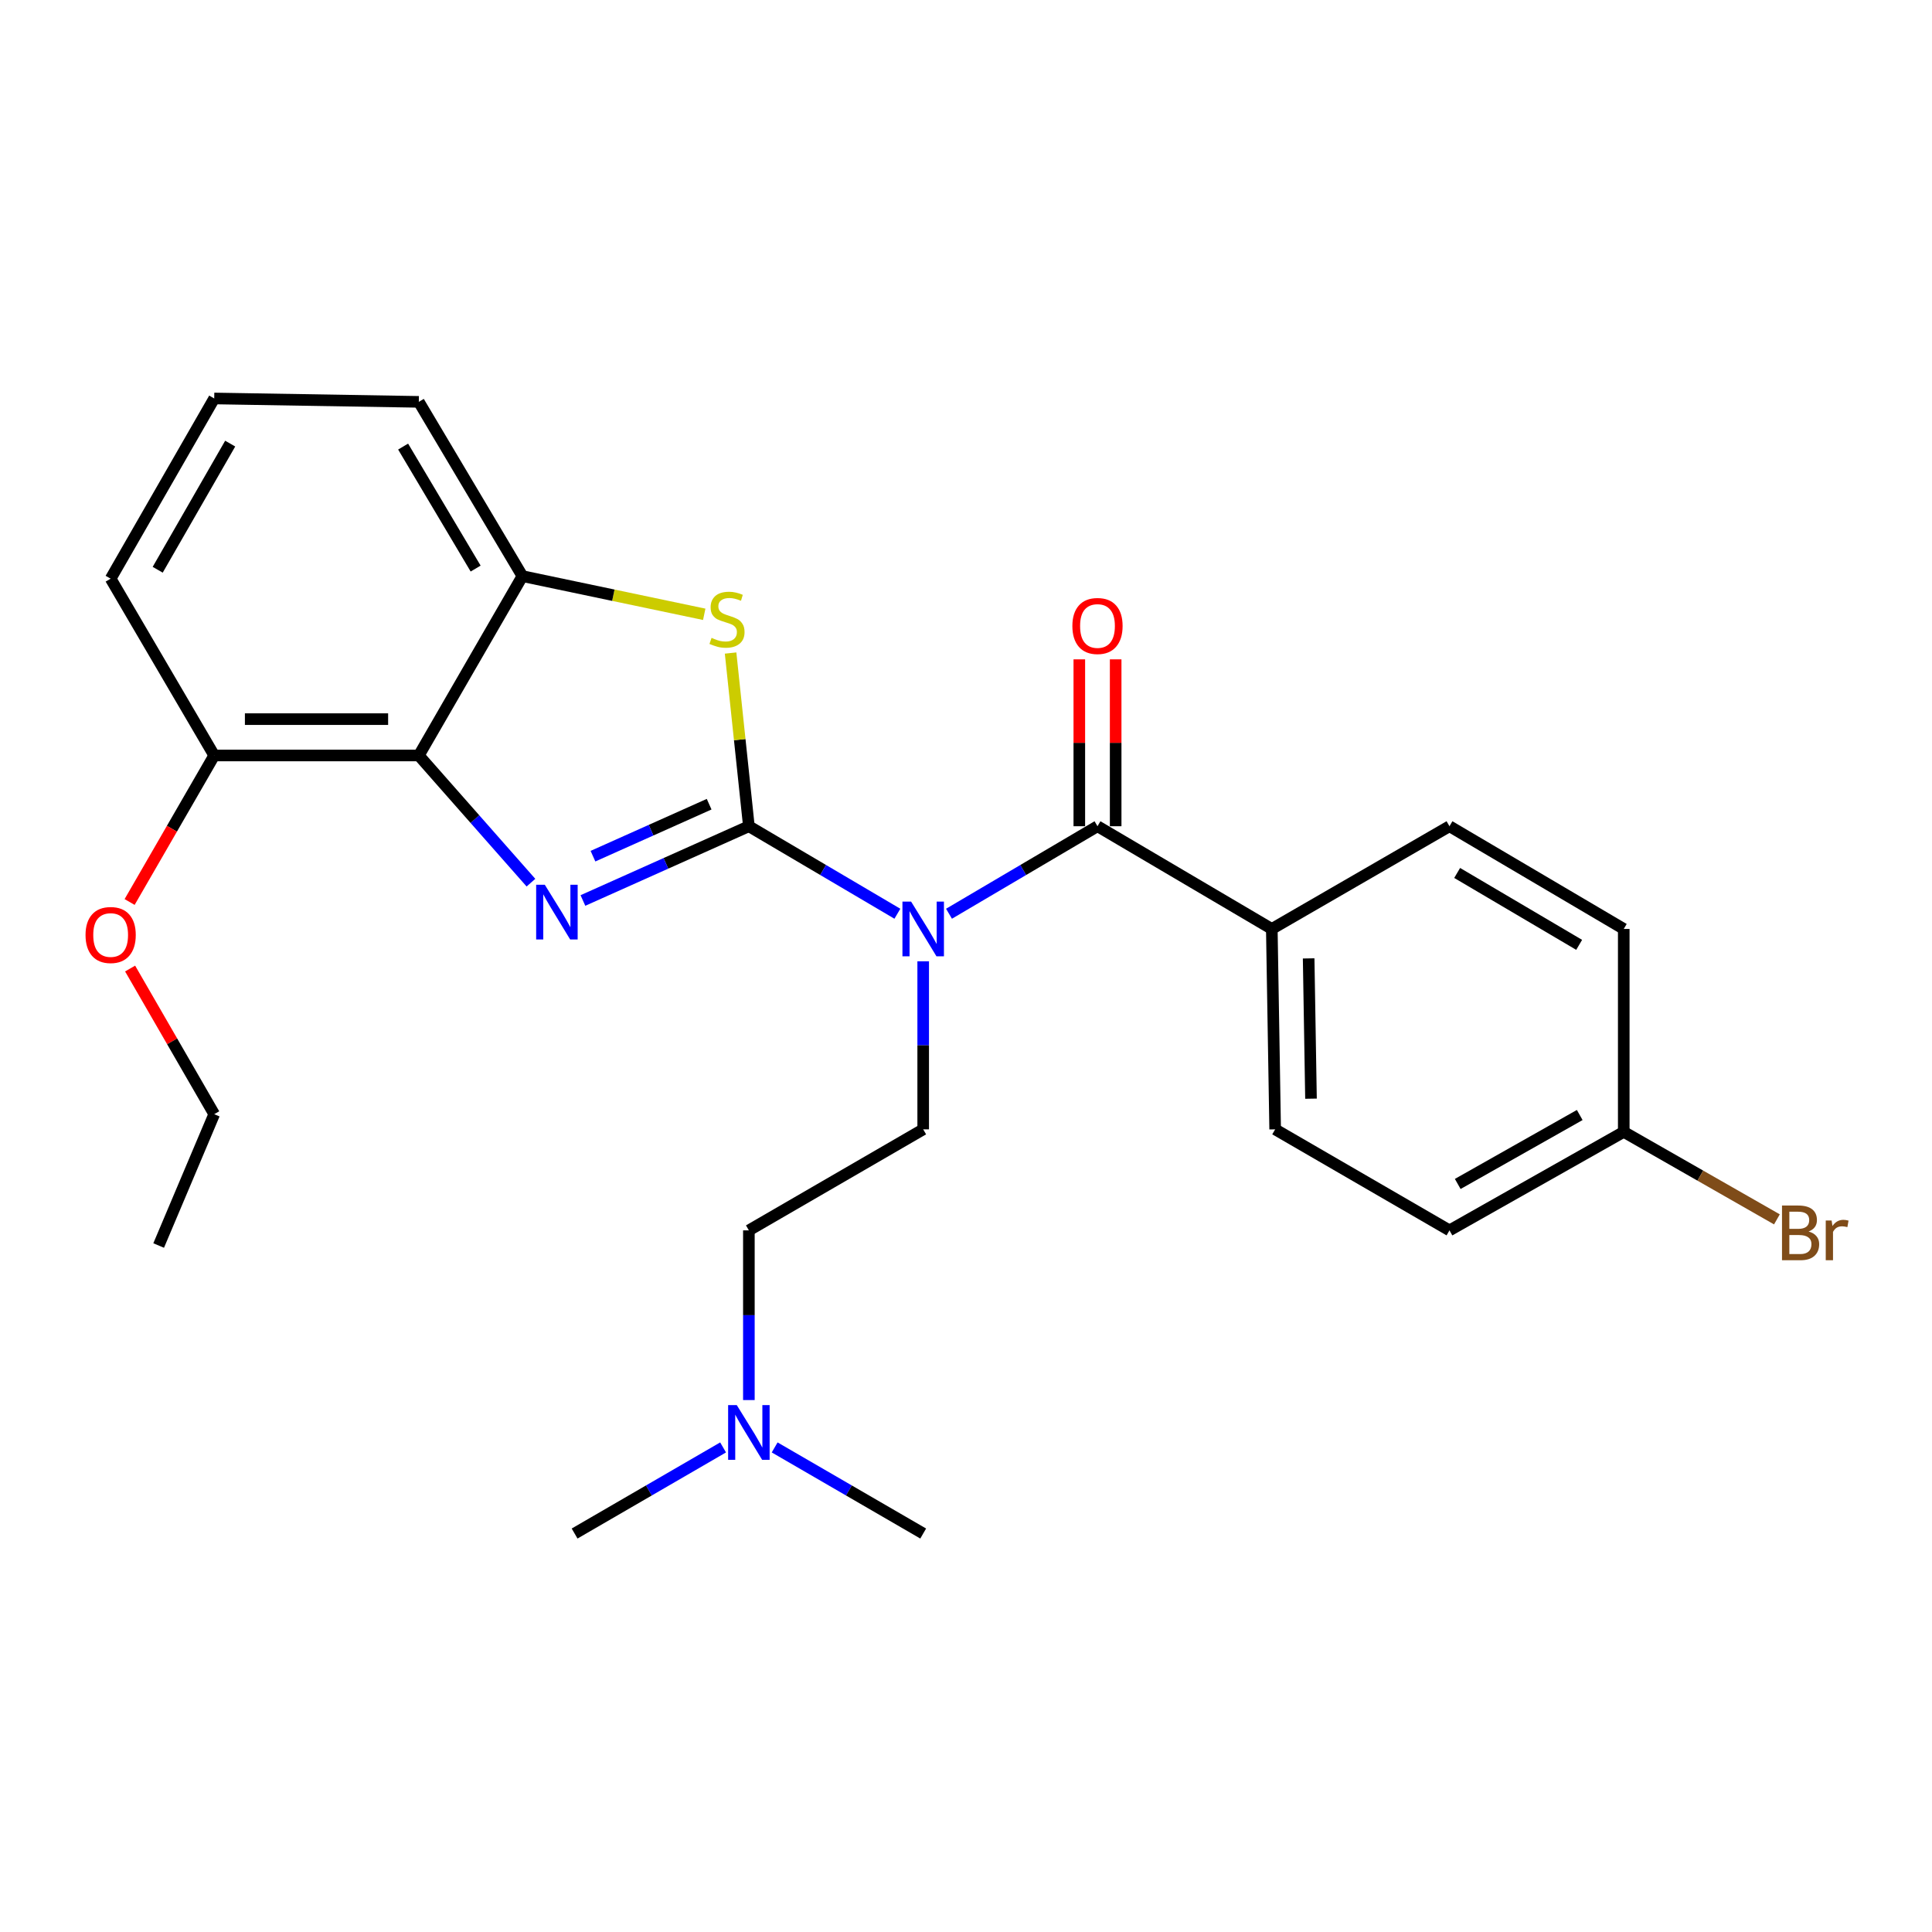 <?xml version='1.0' encoding='iso-8859-1'?>
<svg version='1.1' baseProfile='full'
              xmlns='http://www.w3.org/2000/svg'
                      xmlns:rdkit='http://www.rdkit.org/xml'
                      xmlns:xlink='http://www.w3.org/1999/xlink'
                  xml:space='preserve'
width='1000px' height='1000px' viewBox='0 0 1000 1000'>
<!-- END OF HEADER -->
<rect style='opacity:1.0;fill:#FFFFFF;stroke:none' width='1000' height='1000' x='0' y='0'> </rect>
<path class='bond-0' d='M 387.617,427.656 L 344.667,446.874' style='fill:none;fill-rule:evenodd;stroke:#000000;stroke-width:6px;stroke-linecap:butt;stroke-linejoin:miter;stroke-opacity:1' />
<path class='bond-0' d='M 344.667,446.874 L 301.718,466.093' style='fill:none;fill-rule:evenodd;stroke:#0000FF;stroke-width:6px;stroke-linecap:butt;stroke-linejoin:miter;stroke-opacity:1' />
<path class='bond-0' d='M 367.048,416.25 L 336.984,429.703' style='fill:none;fill-rule:evenodd;stroke:#000000;stroke-width:6px;stroke-linecap:butt;stroke-linejoin:miter;stroke-opacity:1' />
<path class='bond-0' d='M 336.984,429.703 L 306.919,443.155' style='fill:none;fill-rule:evenodd;stroke:#0000FF;stroke-width:6px;stroke-linecap:butt;stroke-linejoin:miter;stroke-opacity:1' />
<path class='bond-1' d='M 387.617,427.656 L 426.051,450.303' style='fill:none;fill-rule:evenodd;stroke:#000000;stroke-width:6px;stroke-linecap:butt;stroke-linejoin:miter;stroke-opacity:1' />
<path class='bond-1' d='M 426.051,450.303 L 464.485,472.951' style='fill:none;fill-rule:evenodd;stroke:#0000FF;stroke-width:6px;stroke-linecap:butt;stroke-linejoin:miter;stroke-opacity:1' />
<path class='bond-2' d='M 387.617,427.656 L 382.885,382.834' style='fill:none;fill-rule:evenodd;stroke:#000000;stroke-width:6px;stroke-linecap:butt;stroke-linejoin:miter;stroke-opacity:1' />
<path class='bond-2' d='M 382.885,382.834 L 378.153,338.012' style='fill:none;fill-rule:evenodd;stroke:#CCCC00;stroke-width:6px;stroke-linecap:butt;stroke-linejoin:miter;stroke-opacity:1' />
<path class='bond-3' d='M 274.814,456.867 L 245.797,423.951' style='fill:none;fill-rule:evenodd;stroke:#0000FF;stroke-width:6px;stroke-linecap:butt;stroke-linejoin:miter;stroke-opacity:1' />
<path class='bond-3' d='M 245.797,423.951 L 216.78,391.035' style='fill:none;fill-rule:evenodd;stroke:#000000;stroke-width:6px;stroke-linecap:butt;stroke-linejoin:miter;stroke-opacity:1' />
<path class='bond-4' d='M 491.201,472.95 L 529.63,450.303' style='fill:none;fill-rule:evenodd;stroke:#0000FF;stroke-width:6px;stroke-linecap:butt;stroke-linejoin:miter;stroke-opacity:1' />
<path class='bond-4' d='M 529.63,450.303 L 568.058,427.656' style='fill:none;fill-rule:evenodd;stroke:#000000;stroke-width:6px;stroke-linecap:butt;stroke-linejoin:miter;stroke-opacity:1' />
<path class='bond-6' d='M 477.843,497.575 L 477.843,541.063' style='fill:none;fill-rule:evenodd;stroke:#0000FF;stroke-width:6px;stroke-linecap:butt;stroke-linejoin:miter;stroke-opacity:1' />
<path class='bond-6' d='M 477.843,541.063 L 477.843,584.551' style='fill:none;fill-rule:evenodd;stroke:#000000;stroke-width:6px;stroke-linecap:butt;stroke-linejoin:miter;stroke-opacity:1' />
<path class='bond-5' d='M 364.513,317.962 L 317.459,308.084' style='fill:none;fill-rule:evenodd;stroke:#CCCC00;stroke-width:6px;stroke-linecap:butt;stroke-linejoin:miter;stroke-opacity:1' />
<path class='bond-5' d='M 317.459,308.084 L 270.405,298.206' style='fill:none;fill-rule:evenodd;stroke:#000000;stroke-width:6px;stroke-linecap:butt;stroke-linejoin:miter;stroke-opacity:1' />
<path class='bond-9' d='M 216.78,391.035 L 110.877,391.035' style='fill:none;fill-rule:evenodd;stroke:#000000;stroke-width:6px;stroke-linecap:butt;stroke-linejoin:miter;stroke-opacity:1' />
<path class='bond-9' d='M 200.894,372.222 L 126.762,372.222' style='fill:none;fill-rule:evenodd;stroke:#000000;stroke-width:6px;stroke-linecap:butt;stroke-linejoin:miter;stroke-opacity:1' />
<path class='bond-26' d='M 216.78,391.035 L 270.405,298.206' style='fill:none;fill-rule:evenodd;stroke:#000000;stroke-width:6px;stroke-linecap:butt;stroke-linejoin:miter;stroke-opacity:1' />
<path class='bond-7' d='M 568.058,427.656 L 658.284,480.822' style='fill:none;fill-rule:evenodd;stroke:#000000;stroke-width:6px;stroke-linecap:butt;stroke-linejoin:miter;stroke-opacity:1' />
<path class='bond-8' d='M 577.465,427.656 L 577.465,384.468' style='fill:none;fill-rule:evenodd;stroke:#000000;stroke-width:6px;stroke-linecap:butt;stroke-linejoin:miter;stroke-opacity:1' />
<path class='bond-8' d='M 577.465,384.468 L 577.465,341.28' style='fill:none;fill-rule:evenodd;stroke:#FF0000;stroke-width:6px;stroke-linecap:butt;stroke-linejoin:miter;stroke-opacity:1' />
<path class='bond-8' d='M 558.652,427.656 L 558.652,384.468' style='fill:none;fill-rule:evenodd;stroke:#000000;stroke-width:6px;stroke-linecap:butt;stroke-linejoin:miter;stroke-opacity:1' />
<path class='bond-8' d='M 558.652,384.468 L 558.652,341.28' style='fill:none;fill-rule:evenodd;stroke:#FF0000;stroke-width:6px;stroke-linecap:butt;stroke-linejoin:miter;stroke-opacity:1' />
<path class='bond-19' d='M 270.405,298.206 L 216.78,208.001' style='fill:none;fill-rule:evenodd;stroke:#000000;stroke-width:6px;stroke-linecap:butt;stroke-linejoin:miter;stroke-opacity:1' />
<path class='bond-19' d='M 246.191,294.289 L 208.653,231.145' style='fill:none;fill-rule:evenodd;stroke:#000000;stroke-width:6px;stroke-linecap:butt;stroke-linejoin:miter;stroke-opacity:1' />
<path class='bond-12' d='M 477.843,584.551 L 387.617,636.839' style='fill:none;fill-rule:evenodd;stroke:#000000;stroke-width:6px;stroke-linecap:butt;stroke-linejoin:miter;stroke-opacity:1' />
<path class='bond-10' d='M 658.284,480.822 L 660.019,584.551' style='fill:none;fill-rule:evenodd;stroke:#000000;stroke-width:6px;stroke-linecap:butt;stroke-linejoin:miter;stroke-opacity:1' />
<path class='bond-10' d='M 677.354,496.067 L 678.569,568.677' style='fill:none;fill-rule:evenodd;stroke:#000000;stroke-width:6px;stroke-linecap:butt;stroke-linejoin:miter;stroke-opacity:1' />
<path class='bond-11' d='M 658.284,480.822 L 750.245,427.656' style='fill:none;fill-rule:evenodd;stroke:#000000;stroke-width:6px;stroke-linecap:butt;stroke-linejoin:miter;stroke-opacity:1' />
<path class='bond-18' d='M 110.877,391.035 L 88.982,428.954' style='fill:none;fill-rule:evenodd;stroke:#000000;stroke-width:6px;stroke-linecap:butt;stroke-linejoin:miter;stroke-opacity:1' />
<path class='bond-18' d='M 88.982,428.954 L 67.088,466.874' style='fill:none;fill-rule:evenodd;stroke:#FF0000;stroke-width:6px;stroke-linecap:butt;stroke-linejoin:miter;stroke-opacity:1' />
<path class='bond-21' d='M 110.877,391.035 L 57.272,299.523' style='fill:none;fill-rule:evenodd;stroke:#000000;stroke-width:6px;stroke-linecap:butt;stroke-linejoin:miter;stroke-opacity:1' />
<path class='bond-16' d='M 660.019,584.551 L 750.245,636.839' style='fill:none;fill-rule:evenodd;stroke:#000000;stroke-width:6px;stroke-linecap:butt;stroke-linejoin:miter;stroke-opacity:1' />
<path class='bond-15' d='M 750.245,427.656 L 840.451,480.822' style='fill:none;fill-rule:evenodd;stroke:#000000;stroke-width:6px;stroke-linecap:butt;stroke-linejoin:miter;stroke-opacity:1' />
<path class='bond-15' d='M 754.224,451.838 L 817.368,489.054' style='fill:none;fill-rule:evenodd;stroke:#000000;stroke-width:6px;stroke-linecap:butt;stroke-linejoin:miter;stroke-opacity:1' />
<path class='bond-13' d='M 387.617,636.839 L 387.617,680.755' style='fill:none;fill-rule:evenodd;stroke:#000000;stroke-width:6px;stroke-linecap:butt;stroke-linejoin:miter;stroke-opacity:1' />
<path class='bond-13' d='M 387.617,680.755 L 387.617,724.671' style='fill:none;fill-rule:evenodd;stroke:#0000FF;stroke-width:6px;stroke-linecap:butt;stroke-linejoin:miter;stroke-opacity:1' />
<path class='bond-22' d='M 374.27,749.186 L 335.841,771.47' style='fill:none;fill-rule:evenodd;stroke:#0000FF;stroke-width:6px;stroke-linecap:butt;stroke-linejoin:miter;stroke-opacity:1' />
<path class='bond-22' d='M 335.841,771.47 L 297.412,793.755' style='fill:none;fill-rule:evenodd;stroke:#000000;stroke-width:6px;stroke-linecap:butt;stroke-linejoin:miter;stroke-opacity:1' />
<path class='bond-23' d='M 400.964,749.184 L 439.403,771.469' style='fill:none;fill-rule:evenodd;stroke:#0000FF;stroke-width:6px;stroke-linecap:butt;stroke-linejoin:miter;stroke-opacity:1' />
<path class='bond-23' d='M 439.403,771.469 L 477.843,793.755' style='fill:none;fill-rule:evenodd;stroke:#000000;stroke-width:6px;stroke-linecap:butt;stroke-linejoin:miter;stroke-opacity:1' />
<path class='bond-14' d='M 840.451,585.857 L 840.451,480.822' style='fill:none;fill-rule:evenodd;stroke:#000000;stroke-width:6px;stroke-linecap:butt;stroke-linejoin:miter;stroke-opacity:1' />
<path class='bond-17' d='M 840.451,585.857 L 880.089,608.501' style='fill:none;fill-rule:evenodd;stroke:#000000;stroke-width:6px;stroke-linecap:butt;stroke-linejoin:miter;stroke-opacity:1' />
<path class='bond-17' d='M 880.089,608.501 L 919.728,631.144' style='fill:none;fill-rule:evenodd;stroke:#7F4C19;stroke-width:6px;stroke-linecap:butt;stroke-linejoin:miter;stroke-opacity:1' />
<path class='bond-28' d='M 840.451,585.857 L 750.245,636.839' style='fill:none;fill-rule:evenodd;stroke:#000000;stroke-width:6px;stroke-linecap:butt;stroke-linejoin:miter;stroke-opacity:1' />
<path class='bond-28' d='M 817.664,577.127 L 754.52,612.814' style='fill:none;fill-rule:evenodd;stroke:#000000;stroke-width:6px;stroke-linecap:butt;stroke-linejoin:miter;stroke-opacity:1' />
<path class='bond-24' d='M 67.343,501.314 L 89.11,539.008' style='fill:none;fill-rule:evenodd;stroke:#FF0000;stroke-width:6px;stroke-linecap:butt;stroke-linejoin:miter;stroke-opacity:1' />
<path class='bond-24' d='M 89.11,539.008 L 110.877,576.702' style='fill:none;fill-rule:evenodd;stroke:#000000;stroke-width:6px;stroke-linecap:butt;stroke-linejoin:miter;stroke-opacity:1' />
<path class='bond-20' d='M 216.78,208.001 L 110.877,206.245' style='fill:none;fill-rule:evenodd;stroke:#000000;stroke-width:6px;stroke-linecap:butt;stroke-linejoin:miter;stroke-opacity:1' />
<path class='bond-27' d='M 110.877,206.245 L 57.272,299.523' style='fill:none;fill-rule:evenodd;stroke:#000000;stroke-width:6px;stroke-linecap:butt;stroke-linejoin:miter;stroke-opacity:1' />
<path class='bond-27' d='M 119.147,229.611 L 81.624,294.905' style='fill:none;fill-rule:evenodd;stroke:#000000;stroke-width:6px;stroke-linecap:butt;stroke-linejoin:miter;stroke-opacity:1' />
<path class='bond-25' d='M 110.877,576.702 L 82.125,644.677' style='fill:none;fill-rule:evenodd;stroke:#000000;stroke-width:6px;stroke-linecap:butt;stroke-linejoin:miter;stroke-opacity:1' />
<path  class='atom-1' d='M 281.996 457.956
L 291.276 472.956
Q 292.196 474.436, 293.676 477.116
Q 295.156 479.796, 295.236 479.956
L 295.236 457.956
L 298.996 457.956
L 298.996 486.276
L 295.116 486.276
L 285.156 469.876
Q 283.996 467.956, 282.756 465.756
Q 281.556 463.556, 281.196 462.876
L 281.196 486.276
L 277.516 486.276
L 277.516 457.956
L 281.996 457.956
' fill='#0000FF'/>
<path  class='atom-2' d='M 471.583 466.662
L 480.863 481.662
Q 481.783 483.142, 483.263 485.822
Q 484.743 488.502, 484.823 488.662
L 484.823 466.662
L 488.583 466.662
L 488.583 494.982
L 484.703 494.982
L 474.743 478.582
Q 473.583 476.662, 472.343 474.462
Q 471.143 472.262, 470.783 471.582
L 470.783 494.982
L 467.103 494.982
L 467.103 466.662
L 471.583 466.662
' fill='#0000FF'/>
<path  class='atom-3' d='M 368.298 330.156
Q 368.618 330.276, 369.938 330.836
Q 371.258 331.396, 372.698 331.756
Q 374.178 332.076, 375.618 332.076
Q 378.298 332.076, 379.858 330.796
Q 381.418 329.476, 381.418 327.196
Q 381.418 325.636, 380.618 324.676
Q 379.858 323.716, 378.658 323.196
Q 377.458 322.676, 375.458 322.076
Q 372.938 321.316, 371.418 320.596
Q 369.938 319.876, 368.858 318.356
Q 367.818 316.836, 367.818 314.276
Q 367.818 310.716, 370.218 308.516
Q 372.658 306.316, 377.458 306.316
Q 380.738 306.316, 384.458 307.876
L 383.538 310.956
Q 380.138 309.556, 377.578 309.556
Q 374.818 309.556, 373.298 310.716
Q 371.778 311.836, 371.818 313.796
Q 371.818 315.316, 372.578 316.236
Q 373.378 317.156, 374.498 317.676
Q 375.658 318.196, 377.578 318.796
Q 380.138 319.596, 381.658 320.396
Q 383.178 321.196, 384.258 322.836
Q 385.378 324.436, 385.378 327.196
Q 385.378 331.116, 382.738 333.236
Q 380.138 335.316, 375.778 335.316
Q 373.258 335.316, 371.338 334.756
Q 369.458 334.236, 367.218 333.316
L 368.298 330.156
' fill='#CCCC00'/>
<path  class='atom-9' d='M 555.058 324.007
Q 555.058 317.207, 558.418 313.407
Q 561.778 309.607, 568.058 309.607
Q 574.338 309.607, 577.698 313.407
Q 581.058 317.207, 581.058 324.007
Q 581.058 330.887, 577.658 334.807
Q 574.258 338.687, 568.058 338.687
Q 561.818 338.687, 558.418 334.807
Q 555.058 330.927, 555.058 324.007
M 568.058 335.487
Q 572.378 335.487, 574.698 332.607
Q 577.058 329.687, 577.058 324.007
Q 577.058 318.447, 574.698 315.647
Q 572.378 312.807, 568.058 312.807
Q 563.738 312.807, 561.378 315.607
Q 559.058 318.407, 559.058 324.007
Q 559.058 329.727, 561.378 332.607
Q 563.738 335.487, 568.058 335.487
' fill='#FF0000'/>
<path  class='atom-14' d='M 381.357 727.286
L 390.637 742.286
Q 391.557 743.766, 393.037 746.446
Q 394.517 749.126, 394.597 749.286
L 394.597 727.286
L 398.357 727.286
L 398.357 755.606
L 394.477 755.606
L 384.517 739.206
Q 383.357 737.286, 382.117 735.086
Q 380.917 732.886, 380.557 732.206
L 380.557 755.606
L 376.877 755.606
L 376.877 727.286
L 381.357 727.286
' fill='#0000FF'/>
<path  class='atom-18' d='M 936.123 637.425
Q 938.843 638.185, 940.203 639.865
Q 941.603 641.505, 941.603 643.945
Q 941.603 647.865, 939.083 650.105
Q 936.603 652.305, 931.883 652.305
L 922.363 652.305
L 922.363 623.985
L 930.723 623.985
Q 935.563 623.985, 938.003 625.945
Q 940.443 627.905, 940.443 631.505
Q 940.443 635.785, 936.123 637.425
M 926.163 627.185
L 926.163 636.065
L 930.723 636.065
Q 933.523 636.065, 934.963 634.945
Q 936.443 633.785, 936.443 631.505
Q 936.443 627.185, 930.723 627.185
L 926.163 627.185
M 931.883 649.105
Q 934.643 649.105, 936.123 647.785
Q 937.603 646.465, 937.603 643.945
Q 937.603 641.625, 935.963 640.465
Q 934.363 639.265, 931.283 639.265
L 926.163 639.265
L 926.163 649.105
L 931.883 649.105
' fill='#7F4C19'/>
<path  class='atom-18' d='M 948.043 631.745
L 948.483 634.585
Q 950.643 631.385, 954.163 631.385
Q 955.283 631.385, 956.803 631.785
L 956.203 635.145
Q 954.483 634.745, 953.523 634.745
Q 951.843 634.745, 950.723 635.425
Q 949.643 636.065, 948.763 637.625
L 948.763 652.305
L 945.003 652.305
L 945.003 631.745
L 948.043 631.745
' fill='#7F4C19'/>
<path  class='atom-19' d='M 44.272 483.954
Q 44.272 477.154, 47.632 473.354
Q 50.992 469.554, 57.272 469.554
Q 63.552 469.554, 66.912 473.354
Q 70.272 477.154, 70.272 483.954
Q 70.272 490.834, 66.872 494.754
Q 63.472 498.634, 57.272 498.634
Q 51.032 498.634, 47.632 494.754
Q 44.272 490.874, 44.272 483.954
M 57.272 495.434
Q 61.592 495.434, 63.912 492.554
Q 66.272 489.634, 66.272 483.954
Q 66.272 478.394, 63.912 475.594
Q 61.592 472.754, 57.272 472.754
Q 52.952 472.754, 50.592 475.554
Q 48.272 478.354, 48.272 483.954
Q 48.272 489.674, 50.592 492.554
Q 52.952 495.434, 57.272 495.434
' fill='#FF0000'/>
</svg>

